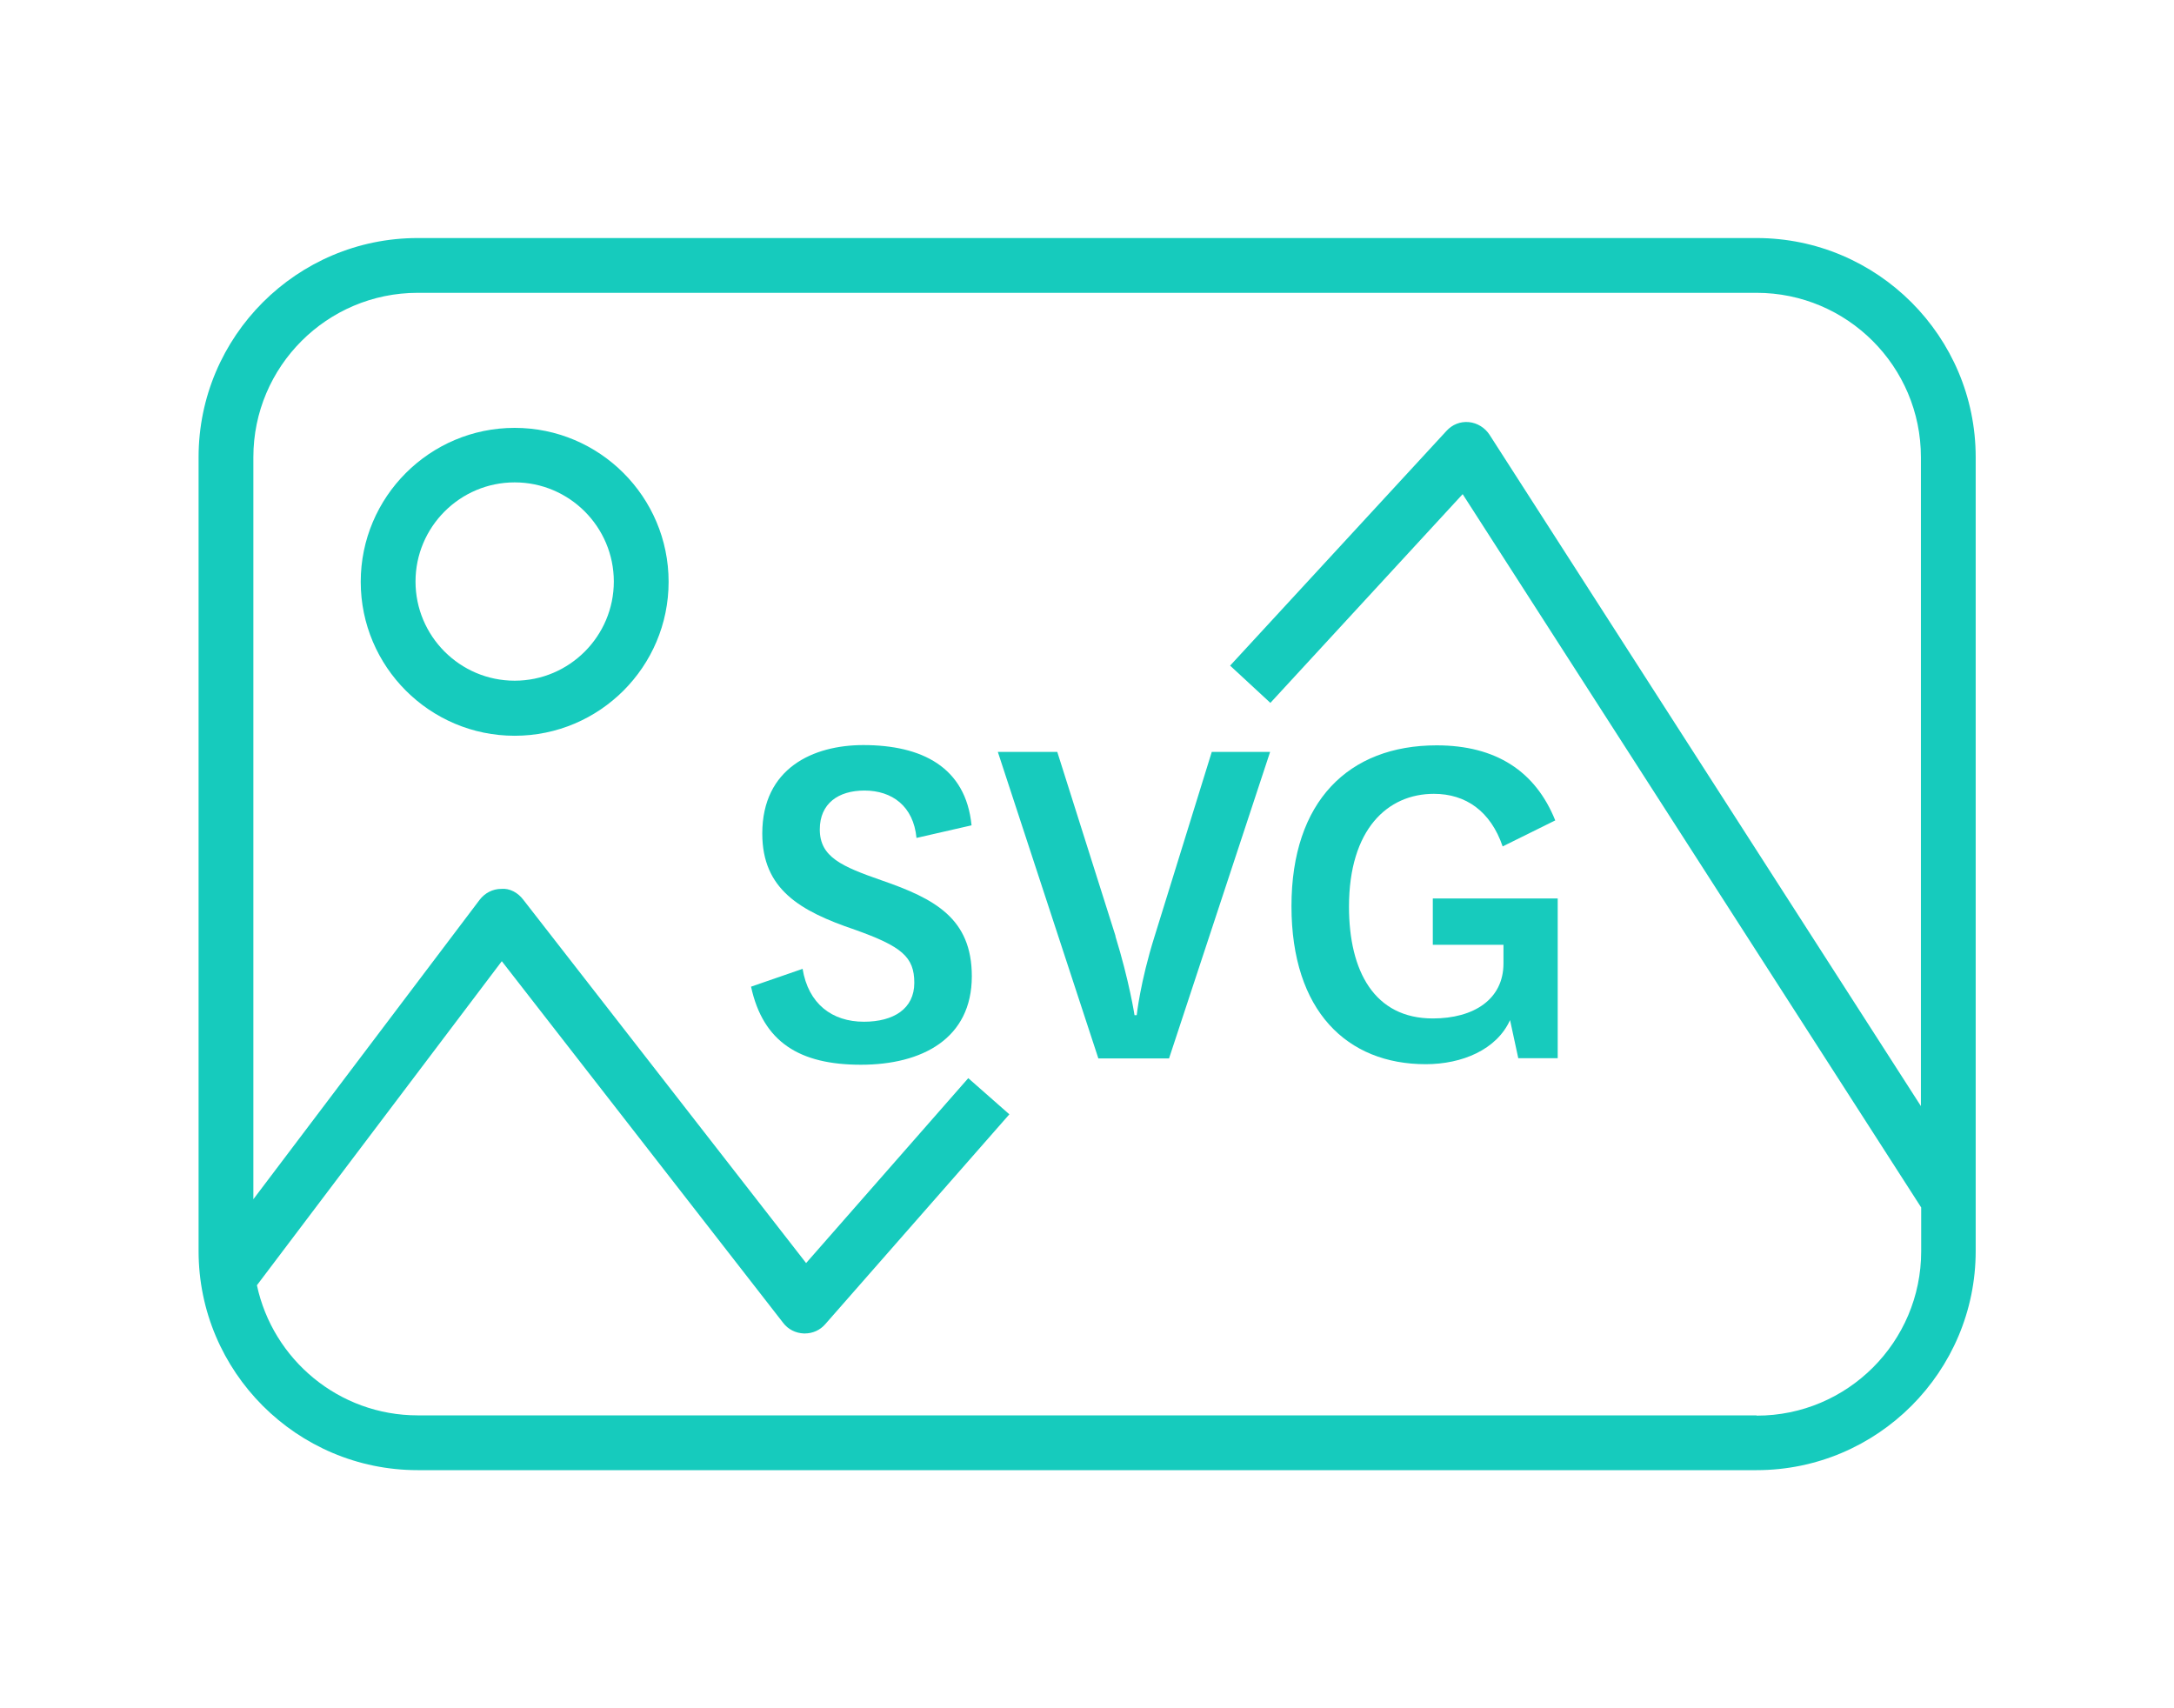 <?xml version="1.0" encoding="UTF-8"?>
<svg id="Calque_1" data-name="Calque 1" xmlns="http://www.w3.org/2000/svg" viewBox="0 0 79.37 62.36">
  <defs>
    <style>
      .cls-1 {
        fill: none;
      }

      .cls-2 {
        fill: #17cbbd;
      }

      .cls-3 {
        isolation: isolate;
      }

      .cls-4 {
        fill: #16cbbd;
      }
    </style>
  </defs>
  <rect class="cls-1" x="7.25" y="8.69" width="64.88" height="44.98" rx="8" ry="8"/>
  <g class="cls-3">
    <path class="cls-2" d="M29.3,35.36c.21,1.29,1.08,1.94,2.24,1.94,1.08,0,1.84-.47,1.84-1.42s-.46-1.33-2.17-1.94c-2.01-.68-3.38-1.48-3.38-3.51,0-2.39,1.86-3.23,3.69-3.23,2.13,0,3.74.8,3.95,2.93l-2.01.46c-.11-1.16-.89-1.73-1.9-1.73-.95,0-1.63.47-1.63,1.42,0,1.01.8,1.35,2.26,1.86,1.94.67,3.29,1.39,3.29,3.5,0,2.28-1.82,3.23-4.05,3.23s-3.57-.82-4.01-2.85l1.88-.65Z"/>
    <path class="cls-2" d="M40.72,34.17c.51,1.65.7,2.89.7,2.89h.08s.13-1.22.65-2.87l2.09-6.74h2.13l-3.69,11.19h-2.58l-3.67-11.19h2.17l2.13,6.73Z"/>
    <path class="cls-2" d="M56.87,32.8v5.83h-1.44l-.3-1.39c-.49,1.08-1.75,1.61-3.08,1.61-2.87,0-4.9-1.94-4.9-5.77s2.09-5.87,5.3-5.87c2.17,0,3.61.95,4.33,2.74l-1.92.95c-.44-1.29-1.35-1.92-2.51-1.92-1.69,0-3.1,1.29-3.1,4.12,0,2.36.93,4.08,3.06,4.08,1.5,0,2.58-.7,2.58-2.01v-.68h-2.58v-1.69h4.56Z"/>
  </g>
  <path class="cls-4" d="M18.79,26.86c-3.1,0-5.62-2.52-5.62-5.62s2.52-5.62,5.62-5.62,5.62,2.52,5.62,5.62-2.52,5.62-5.62,5.62ZM18.79,17.61c-2,0-3.62,1.63-3.62,3.62s1.62,3.62,3.62,3.62,3.62-1.63,3.62-3.62-1.62-3.62-3.62-3.62Z"/>
  <path class="cls-4" d="M64.12,8.69H15.25c-4.41,0-8,3.59-8,8v28.98c0,4.41,3.59,8,8,8h48.88c4.41,0,8-3.59,8-8v-28.98c0-4.41-3.59-8-8-8ZM64.12,51.67H15.25c-2.88,0-5.29-2.04-5.87-4.75l8.94-11.83,10.27,13.2c.18.24.46.38.76.39,0,0,.02,0,.03,0,.29,0,.56-.12.75-.34l6.72-7.66-1.5-1.32-5.92,6.75-10.33-13.27c-.19-.25-.49-.42-.8-.39-.31,0-.6.15-.79.4l-8.26,10.93v-27.09c0-3.31,2.69-6,6-6h48.88c3.31,0,6,2.69,6,6v23.69l-15.75-24.51c-.17-.26-.45-.43-.75-.46-.32-.03-.61.09-.82.32l-7.9,8.57,1.47,1.36,7.02-7.62,16.74,26.04v1.6c0,3.31-2.69,6-6,6Z"/>
</svg>